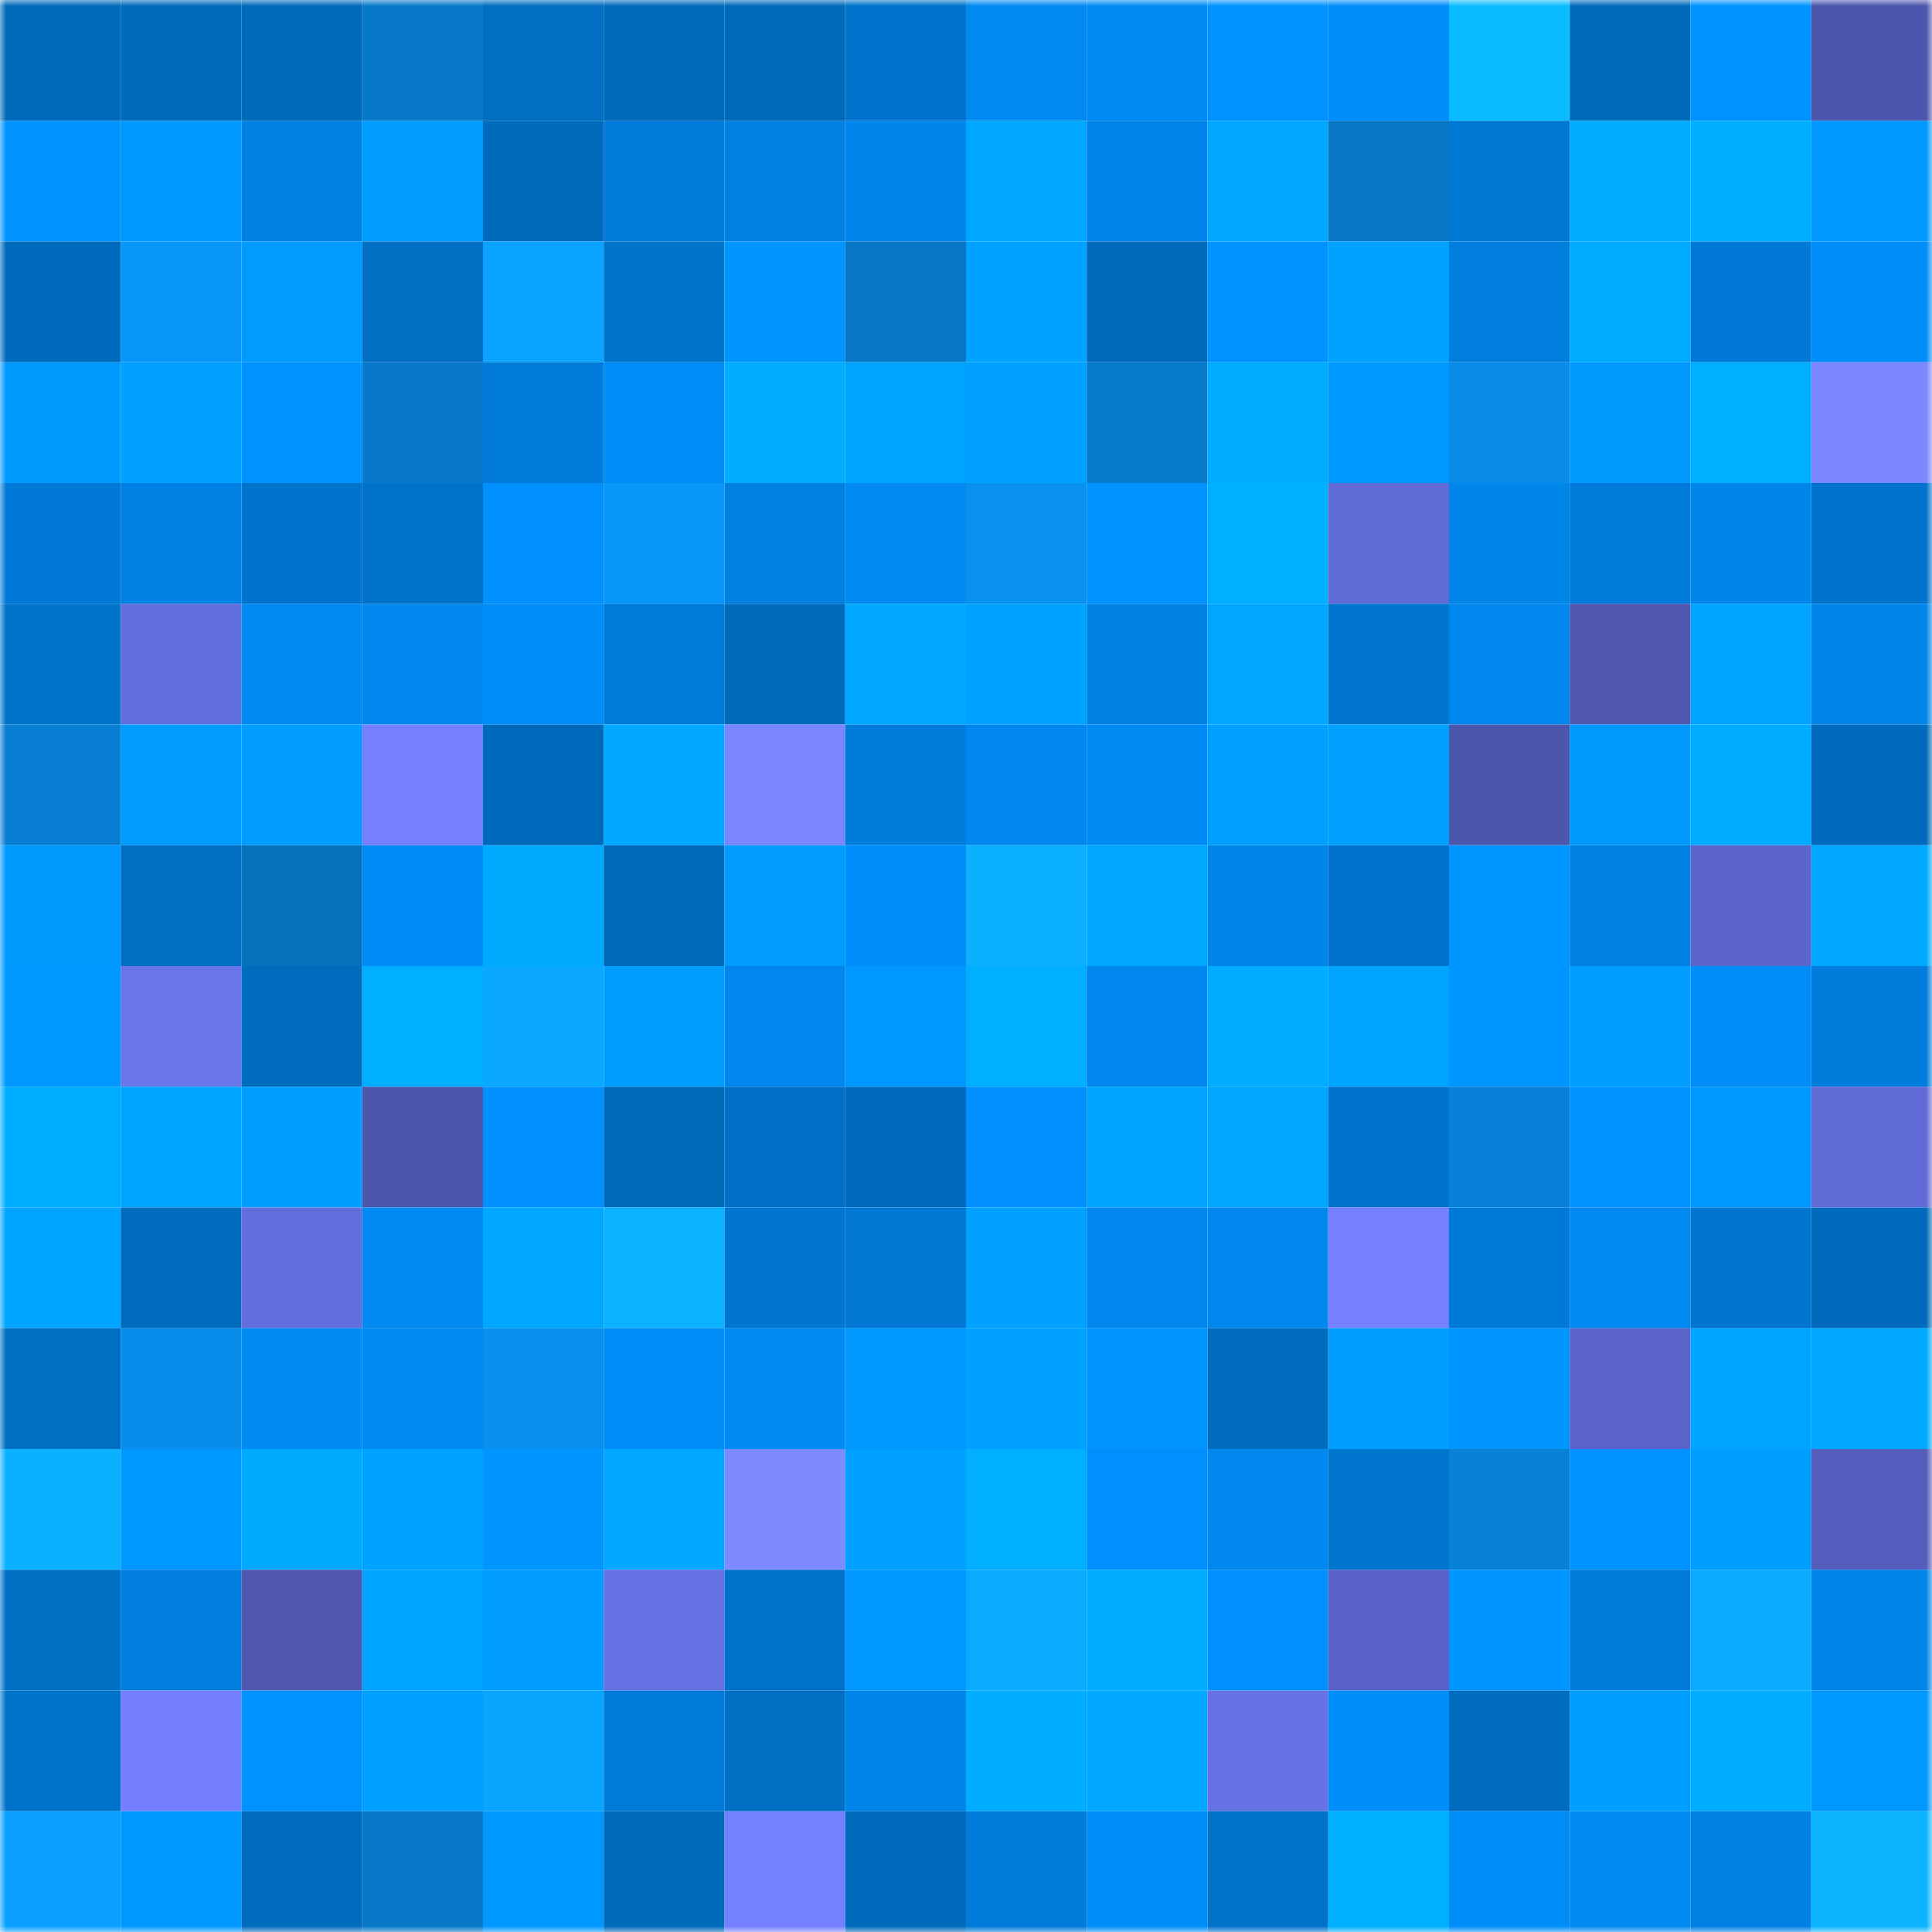 <svg viewBox="0 0 160 160" fill="none" role="img" xmlns="http://www.w3.org/2000/svg" width="240" height="240" name="ens%2Candy-kli.eth"><mask id="87734346" mask-type="alpha" maskUnits="userSpaceOnUse" x="0" y="0" width="160" height="160"><rect width="160" height="160" fill="#FFFFFF"></rect></mask><g mask="url(#87734346)"><rect x="0" y="0" width="10" height="10" fill="#006aba"></rect><rect x="10" y="0" width="10" height="10" fill="#006aba"></rect><rect x="20" y="0" width="10" height="10" fill="#006aba"></rect><rect x="30" y="0" width="10" height="10" fill="#0779c8"></rect><rect x="40" y="0" width="10" height="10" fill="#006ec1"></rect><rect x="50" y="0" width="10" height="10" fill="#006aba"></rect><rect x="60" y="0" width="10" height="10" fill="#006aba"></rect><rect x="70" y="0" width="10" height="10" fill="#0074cc"></rect><rect x="80" y="0" width="10" height="10" fill="#0089f1"></rect><rect x="90" y="0" width="10" height="10" fill="#008bf4"></rect><rect x="100" y="0" width="10" height="10" fill="#0092ff"></rect><rect x="110" y="0" width="10" height="10" fill="#008efa"></rect><rect x="120" y="0" width="10" height="10" fill="#0bbbff"></rect><rect x="130" y="0" width="10" height="10" fill="#006aba"></rect><rect x="140" y="0" width="10" height="10" fill="#0093ff"></rect><rect x="150" y="0" width="10" height="10" fill="#4d56ad"></rect><rect x="0" y="10" width="10" height="10" fill="#0093ff"></rect><rect x="10" y="10" width="10" height="10" fill="#0098ff"></rect><rect x="20" y="10" width="10" height="10" fill="#0082e4"></rect><rect x="30" y="10" width="10" height="10" fill="#009cff"></rect><rect x="40" y="10" width="10" height="10" fill="#006aba"></rect><rect x="50" y="10" width="10" height="10" fill="#007bd9"></rect><rect x="60" y="10" width="10" height="10" fill="#0080e2"></rect><rect x="70" y="10" width="10" height="10" fill="#0085eb"></rect><rect x="80" y="10" width="10" height="10" fill="#00a7ff"></rect><rect x="90" y="10" width="10" height="10" fill="#0084e9"></rect><rect x="100" y="10" width="10" height="10" fill="#00a7ff"></rect><rect x="110" y="10" width="10" height="10" fill="#0776c5"></rect><rect x="120" y="10" width="10" height="10" fill="#0079d5"></rect><rect x="130" y="10" width="10" height="10" fill="#00acff"></rect><rect x="140" y="10" width="10" height="10" fill="#00aeff"></rect><rect x="150" y="10" width="10" height="10" fill="#0097ff"></rect><rect x="0" y="20" width="10" height="10" fill="#006bbd"></rect><rect x="10" y="20" width="10" height="10" fill="#0996f9"></rect><rect x="20" y="20" width="10" height="10" fill="#009bff"></rect><rect x="30" y="20" width="10" height="10" fill="#006fc4"></rect><rect x="40" y="20" width="10" height="10" fill="#0aa3ff"></rect><rect x="50" y="20" width="10" height="10" fill="#0073ca"></rect><rect x="60" y="20" width="10" height="10" fill="#0094ff"></rect><rect x="70" y="20" width="10" height="10" fill="#0776c5"></rect><rect x="80" y="20" width="10" height="10" fill="#00a2ff"></rect><rect x="90" y="20" width="10" height="10" fill="#006aba"></rect><rect x="100" y="20" width="10" height="10" fill="#0093ff"></rect><rect x="110" y="20" width="10" height="10" fill="#00a2ff"></rect><rect x="120" y="20" width="10" height="10" fill="#007ede"></rect><rect x="130" y="20" width="10" height="10" fill="#00acff"></rect><rect x="140" y="20" width="10" height="10" fill="#007ad6"></rect><rect x="150" y="20" width="10" height="10" fill="#008efa"></rect><rect x="0" y="30" width="10" height="10" fill="#009aff"></rect><rect x="10" y="30" width="10" height="10" fill="#00a1ff"></rect><rect x="20" y="30" width="10" height="10" fill="#0092ff"></rect><rect x="30" y="30" width="10" height="10" fill="#0779c8"></rect><rect x="40" y="30" width="10" height="10" fill="#007bd9"></rect><rect x="50" y="30" width="10" height="10" fill="#008df8"></rect><rect x="60" y="30" width="10" height="10" fill="#00adff"></rect><rect x="70" y="30" width="10" height="10" fill="#00a4ff"></rect><rect x="80" y="30" width="10" height="10" fill="#00a1ff"></rect><rect x="90" y="30" width="10" height="10" fill="#077aca"></rect><rect x="100" y="30" width="10" height="10" fill="#00acff"></rect><rect x="110" y="30" width="10" height="10" fill="#0097ff"></rect><rect x="120" y="30" width="10" height="10" fill="#088ce8"></rect><rect x="130" y="30" width="10" height="10" fill="#009aff"></rect><rect x="140" y="30" width="10" height="10" fill="#00afff"></rect><rect x="150" y="30" width="10" height="10" fill="#7a87ff"></rect><rect x="0" y="40" width="10" height="10" fill="#007ad6"></rect><rect x="10" y="40" width="10" height="10" fill="#0082e5"></rect><rect x="20" y="40" width="10" height="10" fill="#0074cc"></rect><rect x="30" y="40" width="10" height="10" fill="#0071c8"></rect><rect x="40" y="40" width="10" height="10" fill="#0091ff"></rect><rect x="50" y="40" width="10" height="10" fill="#0996f9"></rect><rect x="60" y="40" width="10" height="10" fill="#0080e1"></rect><rect x="70" y="40" width="10" height="10" fill="#008af2"></rect><rect x="80" y="40" width="10" height="10" fill="#0991f0"></rect><rect x="90" y="40" width="10" height="10" fill="#0092ff"></rect><rect x="100" y="40" width="10" height="10" fill="#00afff"></rect><rect x="110" y="40" width="10" height="10" fill="#616bd8"></rect><rect x="120" y="40" width="10" height="10" fill="#0085e9"></rect><rect x="130" y="40" width="10" height="10" fill="#007bd9"></rect><rect x="140" y="40" width="10" height="10" fill="#0085ea"></rect><rect x="150" y="40" width="10" height="10" fill="#0074cc"></rect><rect x="0" y="50" width="10" height="10" fill="#0073cb"></rect><rect x="10" y="50" width="10" height="10" fill="#636edd"></rect><rect x="20" y="50" width="10" height="10" fill="#0089f1"></rect><rect x="30" y="50" width="10" height="10" fill="#0088ef"></rect><rect x="40" y="50" width="10" height="10" fill="#008df7"></rect><rect x="50" y="50" width="10" height="10" fill="#007bd9"></rect><rect x="60" y="50" width="10" height="10" fill="#006abb"></rect><rect x="70" y="50" width="10" height="10" fill="#00a9ff"></rect><rect x="80" y="50" width="10" height="10" fill="#00a2ff"></rect><rect x="90" y="50" width="10" height="10" fill="#0082e5"></rect><rect x="100" y="50" width="10" height="10" fill="#00a6ff"></rect><rect x="110" y="50" width="10" height="10" fill="#0076cf"></rect><rect x="120" y="50" width="10" height="10" fill="#0087ee"></rect><rect x="130" y="50" width="10" height="10" fill="#5058b2"></rect><rect x="140" y="50" width="10" height="10" fill="#00a4ff"></rect><rect x="150" y="50" width="10" height="10" fill="#0085eb"></rect><rect x="0" y="60" width="10" height="10" fill="#087ed2"></rect><rect x="10" y="60" width="10" height="10" fill="#009dff"></rect><rect x="20" y="60" width="10" height="10" fill="#009cff"></rect><rect x="30" y="60" width="10" height="10" fill="#7480ff"></rect><rect x="40" y="60" width="10" height="10" fill="#006bbd"></rect><rect x="50" y="60" width="10" height="10" fill="#00a8ff"></rect><rect x="60" y="60" width="10" height="10" fill="#7986ff"></rect><rect x="70" y="60" width="10" height="10" fill="#007ddb"></rect><rect x="80" y="60" width="10" height="10" fill="#0088f0"></rect><rect x="90" y="60" width="10" height="10" fill="#008bf4"></rect><rect x="100" y="60" width="10" height="10" fill="#00a0ff"></rect><rect x="110" y="60" width="10" height="10" fill="#00a0ff"></rect><rect x="120" y="60" width="10" height="10" fill="#4d56ad"></rect><rect x="130" y="60" width="10" height="10" fill="#009aff"></rect><rect x="140" y="60" width="10" height="10" fill="#00acff"></rect><rect x="150" y="60" width="10" height="10" fill="#006bbc"></rect><rect x="0" y="70" width="10" height="10" fill="#009aff"></rect><rect x="10" y="70" width="10" height="10" fill="#006ec2"></rect><rect x="20" y="70" width="10" height="10" fill="#0772bd"></rect><rect x="30" y="70" width="10" height="10" fill="#008cf6"></rect><rect x="40" y="70" width="10" height="10" fill="#00aaff"></rect><rect x="50" y="70" width="10" height="10" fill="#006aba"></rect><rect x="60" y="70" width="10" height="10" fill="#009bff"></rect><rect x="70" y="70" width="10" height="10" fill="#008efa"></rect><rect x="80" y="70" width="10" height="10" fill="#0bb0ff"></rect><rect x="90" y="70" width="10" height="10" fill="#00a8ff"></rect><rect x="100" y="70" width="10" height="10" fill="#0085e9"></rect><rect x="110" y="70" width="10" height="10" fill="#0074cc"></rect><rect x="120" y="70" width="10" height="10" fill="#0096ff"></rect><rect x="130" y="70" width="10" height="10" fill="#0080e1"></rect><rect x="140" y="70" width="10" height="10" fill="#5b64cb"></rect><rect x="150" y="70" width="10" height="10" fill="#00a9ff"></rect><rect x="0" y="80" width="10" height="10" fill="#0098ff"></rect><rect x="10" y="80" width="10" height="10" fill="#6975eb"></rect><rect x="20" y="80" width="10" height="10" fill="#006cbe"></rect><rect x="30" y="80" width="10" height="10" fill="#00afff"></rect><rect x="40" y="80" width="10" height="10" fill="#0aa8ff"></rect><rect x="50" y="80" width="10" height="10" fill="#009fff"></rect><rect x="60" y="80" width="10" height="10" fill="#0086ec"></rect><rect x="70" y="80" width="10" height="10" fill="#0097ff"></rect><rect x="80" y="80" width="10" height="10" fill="#00afff"></rect><rect x="90" y="80" width="10" height="10" fill="#0087ed"></rect><rect x="100" y="80" width="10" height="10" fill="#00acff"></rect><rect x="110" y="80" width="10" height="10" fill="#00a4ff"></rect><rect x="120" y="80" width="10" height="10" fill="#0096ff"></rect><rect x="130" y="80" width="10" height="10" fill="#009fff"></rect><rect x="140" y="80" width="10" height="10" fill="#008df8"></rect><rect x="150" y="80" width="10" height="10" fill="#007ddb"></rect><rect x="0" y="90" width="10" height="10" fill="#00aeff"></rect><rect x="10" y="90" width="10" height="10" fill="#00a5ff"></rect><rect x="20" y="90" width="10" height="10" fill="#009fff"></rect><rect x="30" y="90" width="10" height="10" fill="#4d56ad"></rect><rect x="40" y="90" width="10" height="10" fill="#0091ff"></rect><rect x="50" y="90" width="10" height="10" fill="#006aba"></rect><rect x="60" y="90" width="10" height="10" fill="#0070c6"></rect><rect x="70" y="90" width="10" height="10" fill="#006bbc"></rect><rect x="80" y="90" width="10" height="10" fill="#0091ff"></rect><rect x="90" y="90" width="10" height="10" fill="#00a3ff"></rect><rect x="100" y="90" width="10" height="10" fill="#00a7ff"></rect><rect x="110" y="90" width="10" height="10" fill="#0074cc"></rect><rect x="120" y="90" width="10" height="10" fill="#0882d8"></rect><rect x="130" y="90" width="10" height="10" fill="#0092ff"></rect><rect x="140" y="90" width="10" height="10" fill="#0098ff"></rect><rect x="150" y="90" width="10" height="10" fill="#616bd8"></rect><rect x="0" y="100" width="10" height="10" fill="#00a5ff"></rect><rect x="10" y="100" width="10" height="10" fill="#006cbe"></rect><rect x="20" y="100" width="10" height="10" fill="#636ede"></rect><rect x="30" y="100" width="10" height="10" fill="#008af2"></rect><rect x="40" y="100" width="10" height="10" fill="#00a7ff"></rect><rect x="50" y="100" width="10" height="10" fill="#0bb2ff"></rect><rect x="60" y="100" width="10" height="10" fill="#0076d0"></rect><rect x="70" y="100" width="10" height="10" fill="#0078d3"></rect><rect x="80" y="100" width="10" height="10" fill="#00a1ff"></rect><rect x="90" y="100" width="10" height="10" fill="#0087ed"></rect><rect x="100" y="100" width="10" height="10" fill="#0088ef"></rect><rect x="110" y="100" width="10" height="10" fill="#7480ff"></rect><rect x="120" y="100" width="10" height="10" fill="#007ad7"></rect><rect x="130" y="100" width="10" height="10" fill="#0089f0"></rect><rect x="140" y="100" width="10" height="10" fill="#0076d0"></rect><rect x="150" y="100" width="10" height="10" fill="#006bbc"></rect><rect x="0" y="110" width="10" height="10" fill="#006ec2"></rect><rect x="10" y="110" width="10" height="10" fill="#088dea"></rect><rect x="20" y="110" width="10" height="10" fill="#008bf5"></rect><rect x="30" y="110" width="10" height="10" fill="#008af2"></rect><rect x="40" y="110" width="10" height="10" fill="#098fed"></rect><rect x="50" y="110" width="10" height="10" fill="#008df8"></rect><rect x="60" y="110" width="10" height="10" fill="#008bf4"></rect><rect x="70" y="110" width="10" height="10" fill="#0097ff"></rect><rect x="80" y="110" width="10" height="10" fill="#00a1ff"></rect><rect x="90" y="110" width="10" height="10" fill="#0094ff"></rect><rect x="100" y="110" width="10" height="10" fill="#006cbe"></rect><rect x="110" y="110" width="10" height="10" fill="#009eff"></rect><rect x="120" y="110" width="10" height="10" fill="#0094ff"></rect><rect x="130" y="110" width="10" height="10" fill="#5963c8"></rect><rect x="140" y="110" width="10" height="10" fill="#00a5ff"></rect><rect x="150" y="110" width="10" height="10" fill="#00a9ff"></rect><rect x="0" y="120" width="10" height="10" fill="#0bb1ff"></rect><rect x="10" y="120" width="10" height="10" fill="#0098ff"></rect><rect x="20" y="120" width="10" height="10" fill="#00aaff"></rect><rect x="30" y="120" width="10" height="10" fill="#00a2ff"></rect><rect x="40" y="120" width="10" height="10" fill="#0095ff"></rect><rect x="50" y="120" width="10" height="10" fill="#00a8ff"></rect><rect x="60" y="120" width="10" height="10" fill="#7e8bff"></rect><rect x="70" y="120" width="10" height="10" fill="#00a0ff"></rect><rect x="80" y="120" width="10" height="10" fill="#00afff"></rect><rect x="90" y="120" width="10" height="10" fill="#008ffc"></rect><rect x="100" y="120" width="10" height="10" fill="#0088ef"></rect><rect x="110" y="120" width="10" height="10" fill="#0076cf"></rect><rect x="120" y="120" width="10" height="10" fill="#0882d7"></rect><rect x="130" y="120" width="10" height="10" fill="#0092ff"></rect><rect x="140" y="120" width="10" height="10" fill="#009fff"></rect><rect x="150" y="120" width="10" height="10" fill="#545dbb"></rect><rect x="0" y="130" width="10" height="10" fill="#0070c5"></rect><rect x="10" y="130" width="10" height="10" fill="#007edd"></rect><rect x="20" y="130" width="10" height="10" fill="#4f57b0"></rect><rect x="30" y="130" width="10" height="10" fill="#00a4ff"></rect><rect x="40" y="130" width="10" height="10" fill="#009dff"></rect><rect x="50" y="130" width="10" height="10" fill="#6671e4"></rect><rect x="60" y="130" width="10" height="10" fill="#0071c8"></rect><rect x="70" y="130" width="10" height="10" fill="#0097ff"></rect><rect x="80" y="130" width="10" height="10" fill="#0aaaff"></rect><rect x="90" y="130" width="10" height="10" fill="#00acff"></rect><rect x="100" y="130" width="10" height="10" fill="#0091ff"></rect><rect x="110" y="130" width="10" height="10" fill="#5962c6"></rect><rect x="120" y="130" width="10" height="10" fill="#0095ff"></rect><rect x="130" y="130" width="10" height="10" fill="#007bd9"></rect><rect x="140" y="130" width="10" height="10" fill="#0aaaff"></rect><rect x="150" y="130" width="10" height="10" fill="#0085eb"></rect><rect x="0" y="140" width="10" height="10" fill="#0073ca"></rect><rect x="10" y="140" width="10" height="10" fill="#737fff"></rect><rect x="20" y="140" width="10" height="10" fill="#0092ff"></rect><rect x="30" y="140" width="10" height="10" fill="#00a0ff"></rect><rect x="40" y="140" width="10" height="10" fill="#0aa5ff"></rect><rect x="50" y="140" width="10" height="10" fill="#007bd9"></rect><rect x="60" y="140" width="10" height="10" fill="#006fc4"></rect><rect x="70" y="140" width="10" height="10" fill="#0085eb"></rect><rect x="80" y="140" width="10" height="10" fill="#00adff"></rect><rect x="90" y="140" width="10" height="10" fill="#00a8ff"></rect><rect x="100" y="140" width="10" height="10" fill="#6772e6"></rect><rect x="110" y="140" width="10" height="10" fill="#008efa"></rect><rect x="120" y="140" width="10" height="10" fill="#006dc0"></rect><rect x="130" y="140" width="10" height="10" fill="#009fff"></rect><rect x="140" y="140" width="10" height="10" fill="#00adff"></rect><rect x="150" y="140" width="10" height="10" fill="#0097ff"></rect><rect x="0" y="150" width="10" height="10" fill="#0aa0ff"></rect><rect x="10" y="150" width="10" height="10" fill="#0098ff"></rect><rect x="20" y="150" width="10" height="10" fill="#006cbe"></rect><rect x="30" y="150" width="10" height="10" fill="#0779c8"></rect><rect x="40" y="150" width="10" height="10" fill="#0097ff"></rect><rect x="50" y="150" width="10" height="10" fill="#006aba"></rect><rect x="60" y="150" width="10" height="10" fill="#7380ff"></rect><rect x="70" y="150" width="10" height="10" fill="#006bbc"></rect><rect x="80" y="150" width="10" height="10" fill="#007bd9"></rect><rect x="90" y="150" width="10" height="10" fill="#008df8"></rect><rect x="100" y="150" width="10" height="10" fill="#0072c8"></rect><rect x="110" y="150" width="10" height="10" fill="#00afff"></rect><rect x="120" y="150" width="10" height="10" fill="#008df7"></rect><rect x="130" y="150" width="10" height="10" fill="#0089f0"></rect><rect x="140" y="150" width="10" height="10" fill="#0080e2"></rect><rect x="150" y="150" width="10" height="10" fill="#0bb4ff"></rect></g></svg>